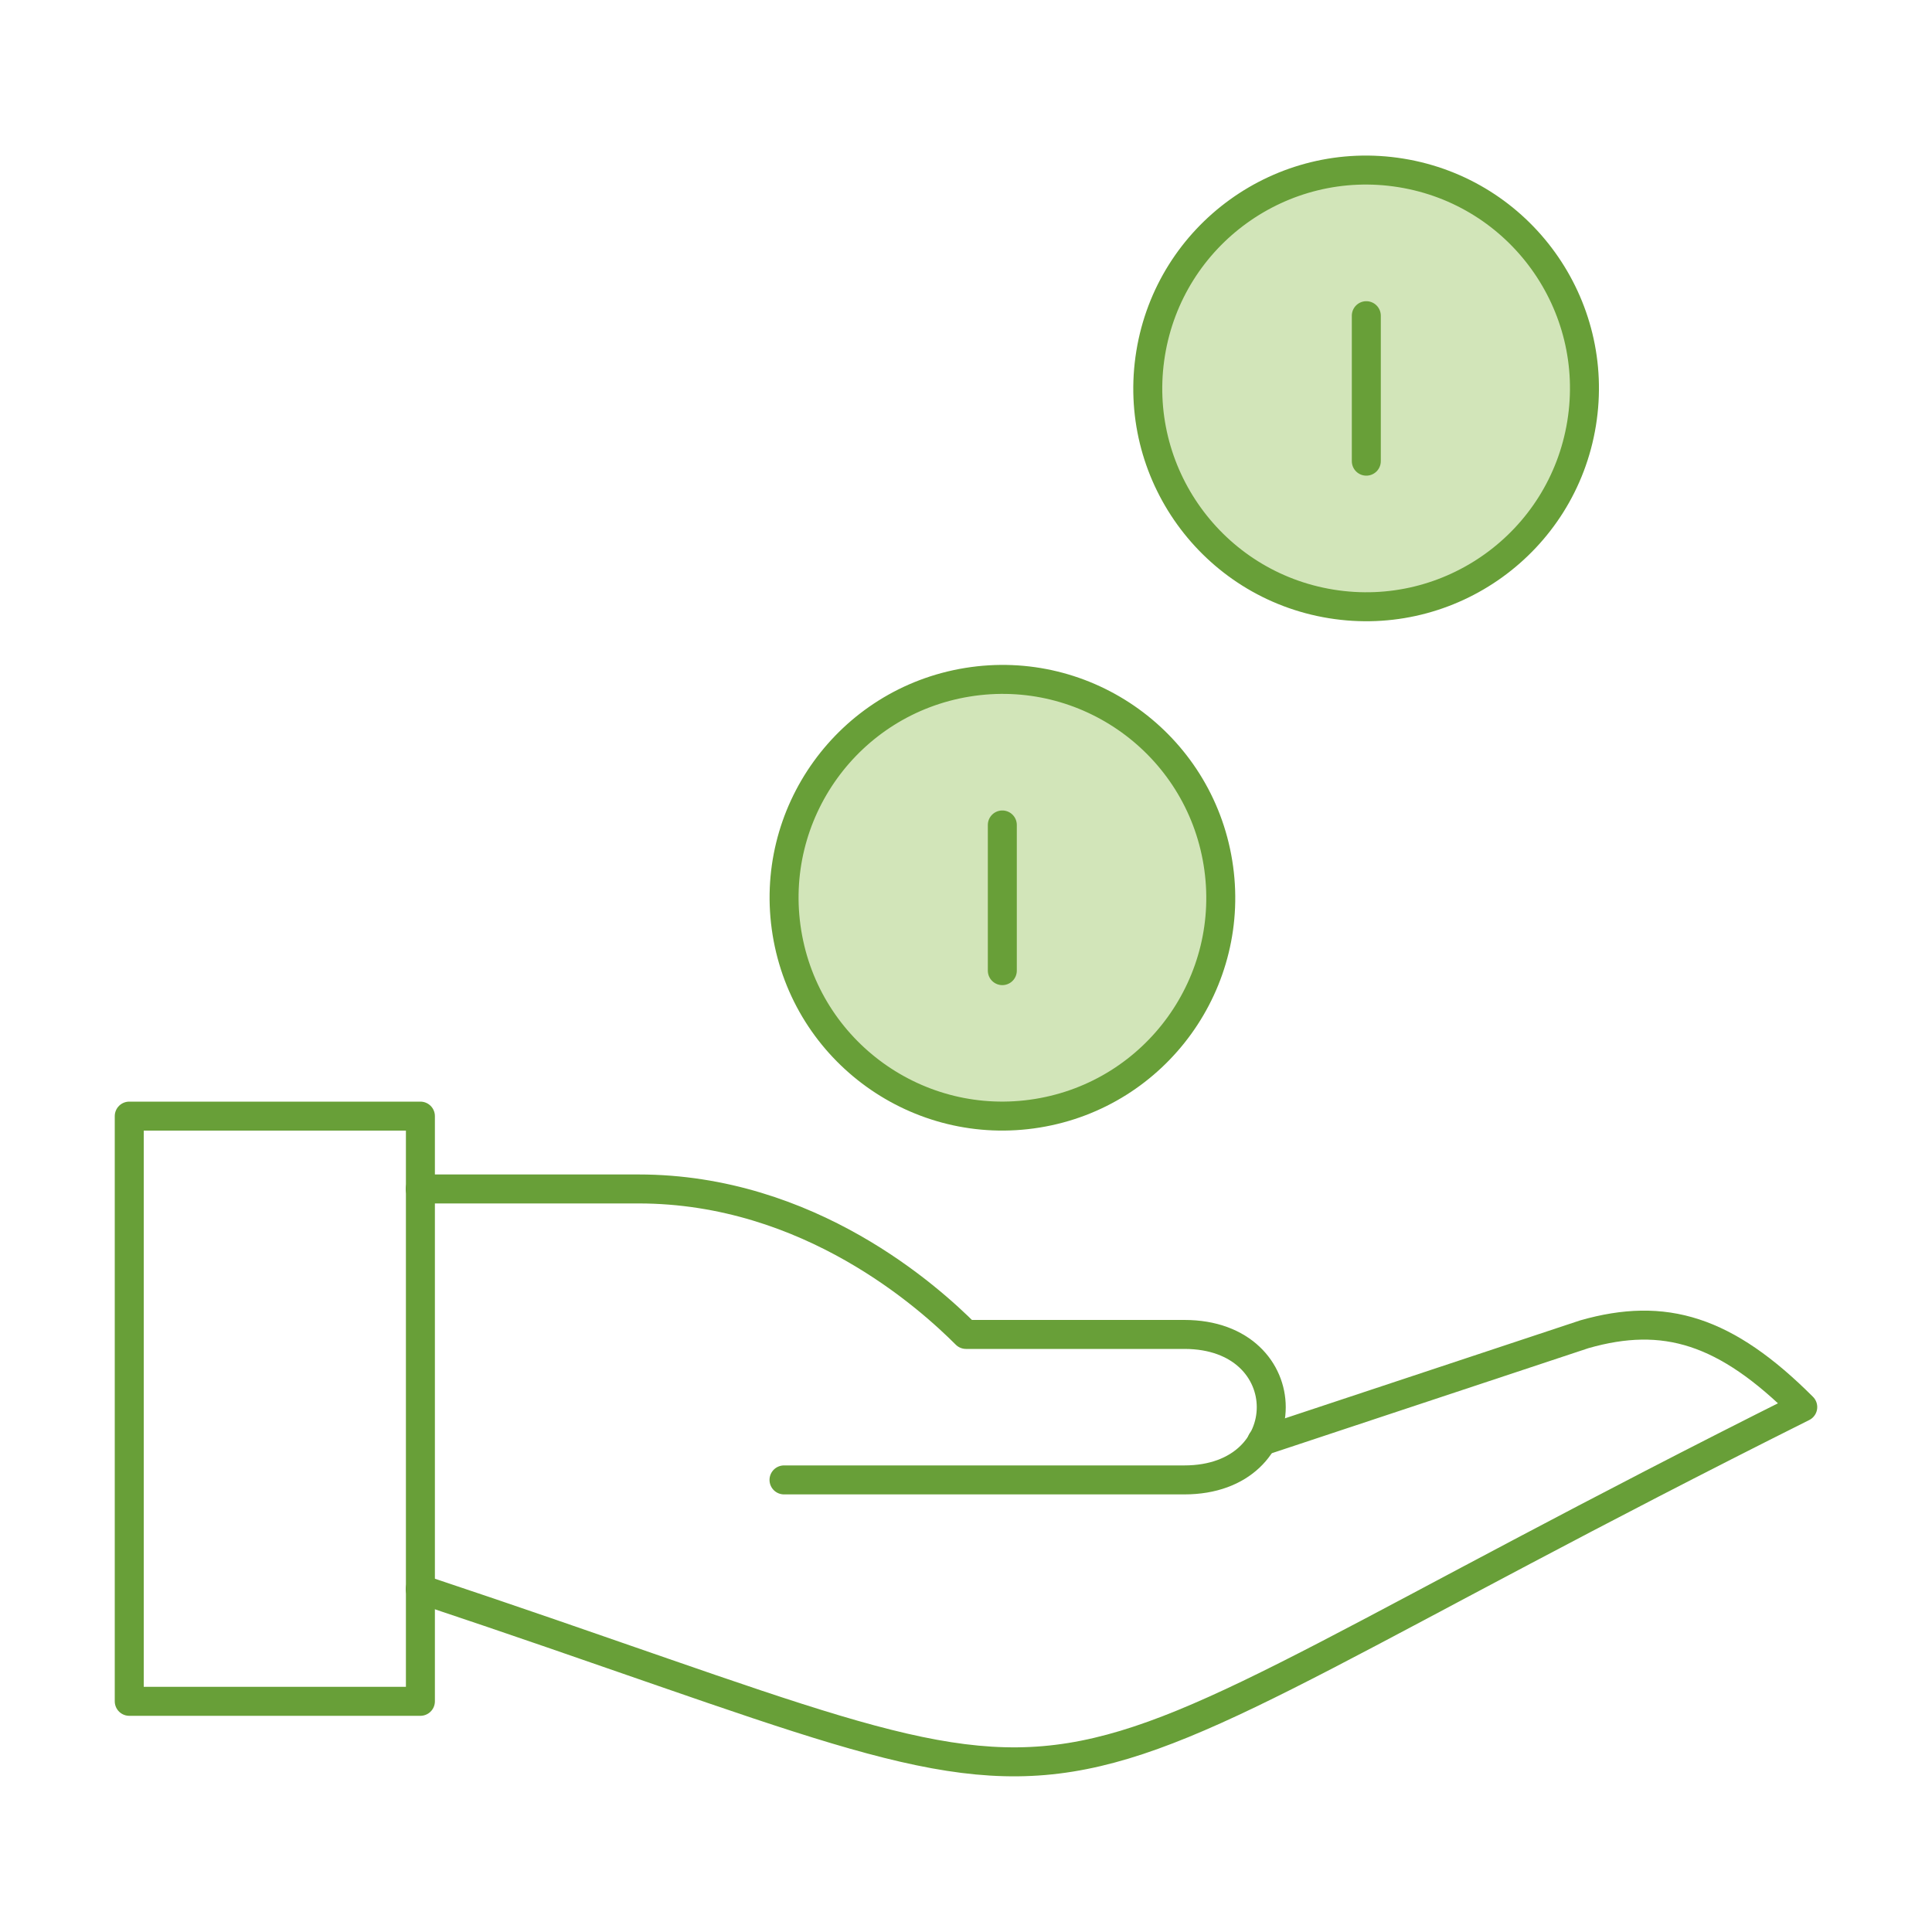 <?xml version="1.0" encoding="UTF-8"?><svg id="a" xmlns="http://www.w3.org/2000/svg" viewBox="0 0 100 100"><defs><style>.b{fill:#d2e5b9;}.c{fill:none;stroke:#689f38;stroke-linecap:round;stroke-linejoin:round;stroke-width:1.5px;}</style></defs><circle class="b" cx="51.88" cy="46.47" r="11.3" transform="translate(-6.77 8.91) rotate(-9.22)"/><circle class="b" cx="70.71" cy="20.1" r="11.3" transform="translate(39.54 86.68) rotate(-80.78)"/><g><rect class="c" x="6.69" y="57.77" width="15.07" height="30.29"/><path class="c" d="M21.75,82.25c39.55,13.18,26.36,13.18,71.56-9.42-4-4-7.16-4.95-11.3-3.77l-16.7,5.54"/><path class="c" d="M21.75,61.54h11.3c8.86,0,15.07,5.65,16.95,7.53h11.3c6,0,6,7.53,0,7.53h-20.72"/><circle class="c" cx="70.71" cy="20.1" r="11.3" transform="translate(39.54 86.68) rotate(-80.78)"/><circle class="c" cx="51.88" cy="46.47" r="11.3" transform="translate(-6.77 8.91) rotate(-9.22)"/><line class="c" x1="51.88" y1="42.7" x2="51.88" y2="50.24"/><line class="c" x1="70.72" y1="16.34" x2="70.72" y2="23.87"/></g></svg>